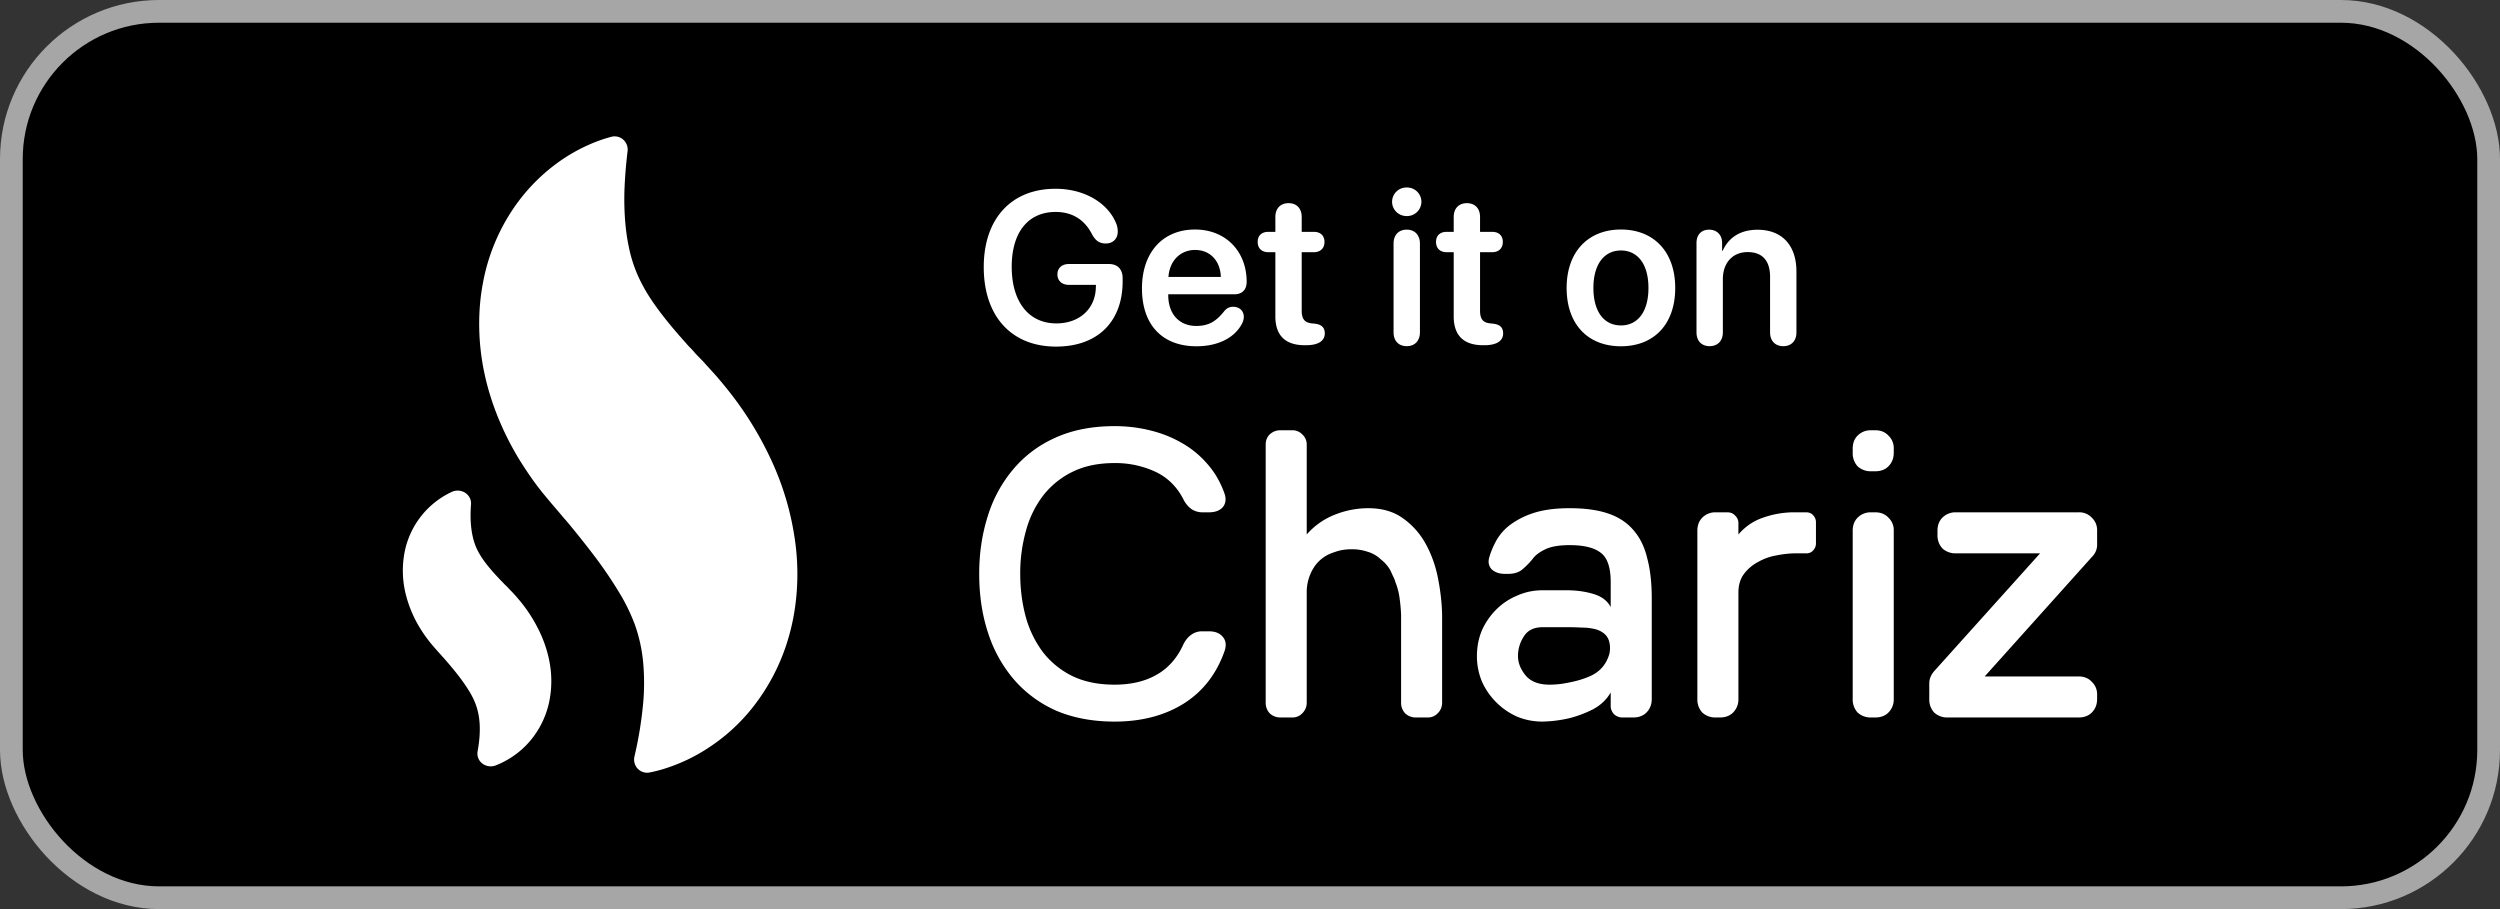 <svg xmlns="http://www.w3.org/2000/svg" fill="none" viewBox="0 0 110 40"><rect x="0" y="0" width="110" height="40" fill="#333333" stroke="none"/><rect width="109" height="39" x=".5" y=".5" fill="#000" stroke="#A6A6A6" rx="6.5"/><path fill="#fff" fill-rule="evenodd" d="M33.963 20.303a12.45 12.45 0 0 1 1.07 3.914c.133 1.35.007 2.71-.365 3.932a8.97 8.97 0 0 1-1.568 3 8.136 8.136 0 0 1-1.97 1.781 7.62 7.62 0 0 1-1.758.848 5.96 5.96 0 0 1-.787.211.572.572 0 0 1-.663-.411.581.581 0 0 1-.008-.284 17.005 17.005 0 0 0 .386-2.363 9.986 9.986 0 0 0-.002-1.794 6.81 6.81 0 0 0-.375-1.683 8.317 8.317 0 0 0-.715-1.443 18.38 18.38 0 0 0-.993-1.465 39.27 39.27 0 0 0-1.323-1.66 3.906 3.906 0 0 1-.156-.18 12.93 12.93 0 0 0-.206-.243l-.12-.14a27.428 27.428 0 0 1-.416-.496c-.369-.438-.74-.958-1.129-1.581-.734-1.197-1.267-2.504-1.542-3.783-.29-1.322-.316-2.746-.074-4.009a8.624 8.624 0 0 1 1.281-3.192 8.118 8.118 0 0 1 1.826-1.967 7.576 7.576 0 0 1 1.71-.993 6.45 6.45 0 0 1 .832-.283.57.57 0 0 1 .523.124.582.582 0 0 1 .193.505c-.033.277-.062.554-.085.832-.037.468-.072 1.03-.055 1.614.018.659.083 1.255.195 1.774a6.03 6.03 0 0 0 .552 1.58c.215.42.474.82.84 1.306.312.412.673.843 1.125 1.346.061.077.129.145.189.206.046.047.087.089.145.154.078.097.173.193.265.287l.084.085c.057.057.115.12.184.2l.281.31c.122.126.358.402.591.69a15.066 15.066 0 0 1 2.038 3.271Zm-10.228 7.478c.269.56.442 1.16.5 1.735.06.59 0 1.21-.17 1.744a3.91 3.91 0 0 1-.732 1.33 3.735 3.735 0 0 1-.922.79 3.743 3.743 0 0 1-.598.298.612.612 0 0 1-.589-.082.55.55 0 0 1-.21-.533c.037-.208.063-.395.079-.572.024-.298.024-.56-.001-.791a2.906 2.906 0 0 0-.176-.75 3.571 3.571 0 0 0-.333-.637 7.917 7.917 0 0 0-.463-.65c-.198-.25-.403-.494-.614-.732l-.01-.01a1.256 1.256 0 0 1-.065-.072 3.705 3.705 0 0 0-.099-.111l-.052-.057a12.168 12.168 0 0 1-.202-.23 6.113 6.113 0 0 1-.521-.694 5.301 5.301 0 0 1-.721-1.68 4.311 4.311 0 0 1-.034-1.78 3.71 3.71 0 0 1 2.085-2.657.612.612 0 0 1 .583.044c.173.113.27.305.255.504-.011.151-.025.38-.018.622.008.291.038.555.09.785.055.256.142.49.258.701.127.234.27.425.395.583.16.199.33.39.507.575l.02.022c.025.03.054.059.083.088l.051.05c.045.051.093.1.143.147l.037.036c.027.026.052.052.087.09l.136.142c.057.056.175.187.271.3.38.44.699.929.95 1.452Z" clip-rule="evenodd"/><path fill="#fff" d="M53.882 28.644c-.361 1.024-.969 1.8-1.824 2.33-.842.517-1.847.776-3.015.776-.95 0-1.8-.157-2.546-.47a5.266 5.266 0 0 1-1.86-1.354 5.934 5.934 0 0 1-1.155-2.058c-.265-.794-.397-1.667-.397-2.618 0-.903.126-1.751.379-2.546a5.866 5.866 0 0 1 1.12-2.058 5.144 5.144 0 0 1 1.86-1.39c.745-.337 1.612-.506 2.6-.506.529 0 1.04.06 1.534.18.505.12.969.302 1.39.542.433.241.813.548 1.138.921.325.361.577.788.758 1.282.096.253.078.463-.054.632-.133.156-.337.235-.614.235h-.289a.859.859 0 0 1-.487-.145 1.157 1.157 0 0 1-.344-.415c-.288-.566-.704-.975-1.245-1.228a4.174 4.174 0 0 0-1.788-.379c-.71 0-1.324.126-1.842.38a3.68 3.68 0 0 0-1.3 1.046 4.45 4.45 0 0 0-.758 1.553 6.873 6.873 0 0 0-.253 1.896c0 .65.079 1.27.235 1.86a4.63 4.63 0 0 0 .74 1.553 3.7 3.7 0 0 0 1.282 1.065c.53.265 1.162.397 1.896.397.722 0 1.336-.144 1.842-.433.517-.29.915-.74 1.191-1.355.085-.168.193-.3.325-.397a.792.792 0 0 1 .488-.162h.307c.277 0 .481.084.614.253.132.156.156.36.072.613Zm3.613 2.276c0 .18-.066.336-.198.469a.59.59 0 0 1-.433.18h-.524a.675.675 0 0 1-.47-.18.675.675 0 0 1-.18-.47V19.562c0-.18.06-.33.18-.45a.675.675 0 0 1 .47-.181h.524a.59.59 0 0 1 .433.18c.132.12.199.27.199.451v3.955a3.173 3.173 0 0 1 1.227-.867 3.953 3.953 0 0 1 1.48-.289c.615 0 1.126.15 1.536.451.409.29.74.662.993 1.12.252.457.433.963.541 1.517.109.553.169 1.089.18 1.607v3.863a.64.64 0 0 1-.198.47.59.59 0 0 1-.433.18h-.524a.675.675 0 0 1-.47-.18.675.675 0 0 1-.18-.47v-3.863a7.435 7.435 0 0 0-.072-.777 2.861 2.861 0 0 0-.18-.668 1.064 1.064 0 0 0-.109-.27 5.128 5.128 0 0 0-.126-.272 1.602 1.602 0 0 0-.397-.45 1.428 1.428 0 0 0-.596-.344 2.155 2.155 0 0 0-.686-.108c-.29 0-.542.042-.759.126-.397.12-.704.35-.92.686a2.023 2.023 0 0 0-.307 1.102v4.838Zm13.376-.452c-.18.313-.44.56-.776.74a5.068 5.068 0 0 1-.993.38 5.7 5.7 0 0 1-1.228.162c-.397 0-.77-.072-1.12-.217a3.058 3.058 0 0 1-1.552-1.552 2.9 2.9 0 0 1-.217-1.12c0-.397.072-.77.217-1.12a3.06 3.06 0 0 1 .632-.92c.265-.265.572-.47.92-.614.35-.157.723-.235 1.12-.235h1.065c.422 0 .813.054 1.174.163.361.108.614.3.758.577v-1.1c0-.65-.15-1.084-.451-1.3-.289-.218-.74-.326-1.354-.326-.458 0-.813.06-1.066.18-.252.121-.433.253-.541.398a3.316 3.316 0 0 1-.452.47c-.156.144-.373.216-.65.216h-.144c-.24 0-.433-.066-.578-.199-.132-.144-.168-.319-.108-.523.06-.217.156-.452.289-.704a2.28 2.28 0 0 1 .596-.705 3.562 3.562 0 0 1 1.047-.541c.433-.145.969-.217 1.607-.217.674 0 1.24.078 1.697.235.457.156.825.397 1.101.722.29.325.494.74.614 1.246.133.493.199 1.083.199 1.77v4.423c0 .24-.078.44-.235.596-.144.144-.337.216-.578.216h-.451a.537.537 0 0 1-.397-.144.537.537 0 0 1-.145-.397v-.56Zm-4.08-1.607c0 .301.114.59.343.867.228.265.578.397 1.047.397.169 0 .343-.012.524-.036a6.47 6.47 0 0 0 .56-.108c.216-.049.439-.12.667-.217.458-.193.753-.53.885-1.011.036-.193.03-.373-.018-.542a.662.662 0 0 0-.253-.361 1.013 1.013 0 0 0-.415-.18 2.334 2.334 0 0 0-.524-.055 9.813 9.813 0 0 0-.614-.018h-1.119c-.385 0-.662.139-.83.415a1.553 1.553 0 0 0-.253.85Zm9.699 1.896a.81.81 0 0 1-.235.596c-.145.144-.337.216-.578.216h-.18a.844.844 0 0 1-.596-.216.844.844 0 0 1-.217-.596v-7.403c0-.24.072-.433.217-.578a.807.807 0 0 1 .596-.234h.505c.145 0 .259.048.343.144a.433.433 0 0 1 .145.343v.488c.3-.35.662-.596 1.083-.74a4.13 4.13 0 0 1 1.444-.235h.452c.132 0 .234.042.307.126a.44.44 0 0 1 .126.325v.903a.44.44 0 0 1-.126.325.382.382 0 0 1-.307.126h-.452c-.264 0-.547.03-.848.09-.29.049-.56.145-.813.29a1.83 1.83 0 0 0-.632.541c-.156.217-.234.488-.234.813v4.676Zm6.835-10.833c0 .24-.079.439-.235.595-.145.145-.337.217-.578.217h-.18a.844.844 0 0 1-.596-.217.844.844 0 0 1-.217-.595v-.18c0-.242.072-.434.217-.579a.807.807 0 0 1 .596-.234h.18c.24 0 .433.078.578.234a.749.749 0 0 1 .235.578v.18Zm0 10.833a.81.81 0 0 1-.235.596c-.145.144-.337.216-.578.216h-.18a.844.844 0 0 1-.596-.216.844.844 0 0 1-.217-.596v-7.403c0-.24.072-.433.217-.578a.807.807 0 0 1 .596-.234h.18c.24 0 .433.078.578.234a.749.749 0 0 1 .235.578v7.403Zm8.948 0c0 .24-.078.44-.235.596-.144.144-.337.216-.578.216H85.7a.844.844 0 0 1-.595-.216.844.844 0 0 1-.217-.596v-.686c0-.193.072-.373.217-.542l4.658-5.182h-3.701a.844.844 0 0 1-.596-.216.844.844 0 0 1-.217-.596v-.18c0-.242.073-.434.217-.579a.807.807 0 0 1 .596-.234h5.398a.75.75 0 0 1 .578.234.748.748 0 0 1 .235.578v.596a.735.735 0 0 1-.217.542l-4.73 5.272h4.134c.241 0 .434.078.578.235a.748.748 0 0 1 .235.577v.18ZM46.466 15.25c1.858 0 2.93-1.122 2.93-2.869v-.14c0-.39-.224-.624-.597-.624h-1.77c-.298 0-.503.173-.503.457 0 .284.205.46.503.46h1.193l-.005.112c-.018.941-.722 1.584-1.737 1.584-1.211 0-1.965-.945-1.965-2.492 0-1.513.721-2.412 1.932-2.412.731 0 1.276.335 1.612 1.001.149.27.33.387.591.387.322 0 .531-.21.531-.527a.936.936 0 0 0-.088-.4c-.373-.866-1.384-1.481-2.65-1.481-1.942 0-3.158 1.313-3.158 3.446 0 2.166 1.22 3.498 3.18 3.498Zm6.18-.014c.94 0 1.677-.368 2.003-.997a.679.679 0 0 0 .079-.293c0-.28-.205-.447-.466-.447-.163 0-.27.051-.391.186-.373.475-.713.657-1.234.657-.755 0-1.234-.531-1.234-1.356v-.037h2.91c.345 0 .54-.205.54-.55 0-1.34-.922-2.3-2.272-2.3-1.425 0-2.334 1.015-2.334 2.59 0 1.602.89 2.547 2.399 2.547Zm-1.234-3.05c.046-.709.522-1.188 1.174-1.188.651 0 1.108.47 1.131 1.188h-2.305Zm4.704 1.732c0 .843.437 1.272 1.299 1.272h.047c.53 0 .829-.182.829-.522 0-.27-.159-.4-.466-.429l-.084-.009c-.335-.028-.466-.19-.466-.564v-2.57h.536c.289 0 .466-.173.466-.452 0-.275-.177-.443-.466-.443h-.536v-.656c0-.373-.223-.606-.577-.606-.359 0-.582.233-.582.606v.656h-.313c-.288 0-.465.168-.465.443 0 .28.177.452.465.452h.313v2.822Zm5.779-4.411a.633.633 0 0 0 .647-.628.63.63 0 0 0-.647-.629.63.63 0 0 0-.643.629c0 .349.284.628.643.628Zm0 5.724c.354 0 .582-.232.582-.61v-3.903c0-.377-.228-.614-.582-.614s-.578.237-.578.61v3.907c0 .377.224.61.578.61Zm2.068-1.313c0 .843.437 1.272 1.3 1.272h.046c.53 0 .829-.182.829-.522 0-.27-.159-.4-.466-.429l-.084-.009c-.335-.028-.466-.19-.466-.564v-2.57h.536c.289 0 .466-.173.466-.452 0-.275-.177-.443-.466-.443h-.536v-.656c0-.373-.223-.606-.577-.606-.359 0-.582.233-.582.606v.656h-.312c-.29 0-.466.168-.466.443 0 .28.177.452.466.452h.312v2.822Zm7.357 1.318c1.45 0 2.39-.964 2.39-2.566 0-1.598-.95-2.571-2.39-2.571-1.438 0-2.388.978-2.388 2.57 0 1.603.94 2.567 2.389 2.567Zm0-.918c-.735 0-1.21-.596-1.21-1.648 0-1.048.48-1.649 1.21-1.649.737 0 1.212.6 1.212 1.649 0 1.052-.475 1.649-1.211 1.649Zm3.904.913c.34 0 .582-.219.582-.61V12.28c0-.708.424-1.188 1.09-1.188.66 0 .987.391.987 1.09v2.44c0 .391.242.61.582.61.34 0 .578-.219.578-.61v-2.673c0-1.141-.62-1.84-1.71-1.84-.759 0-1.271.34-1.537.927h-.023v-.345c0-.358-.233-.586-.573-.586-.344 0-.554.228-.554.587v3.93c0 .391.238.61.578.61Z"/></svg>
